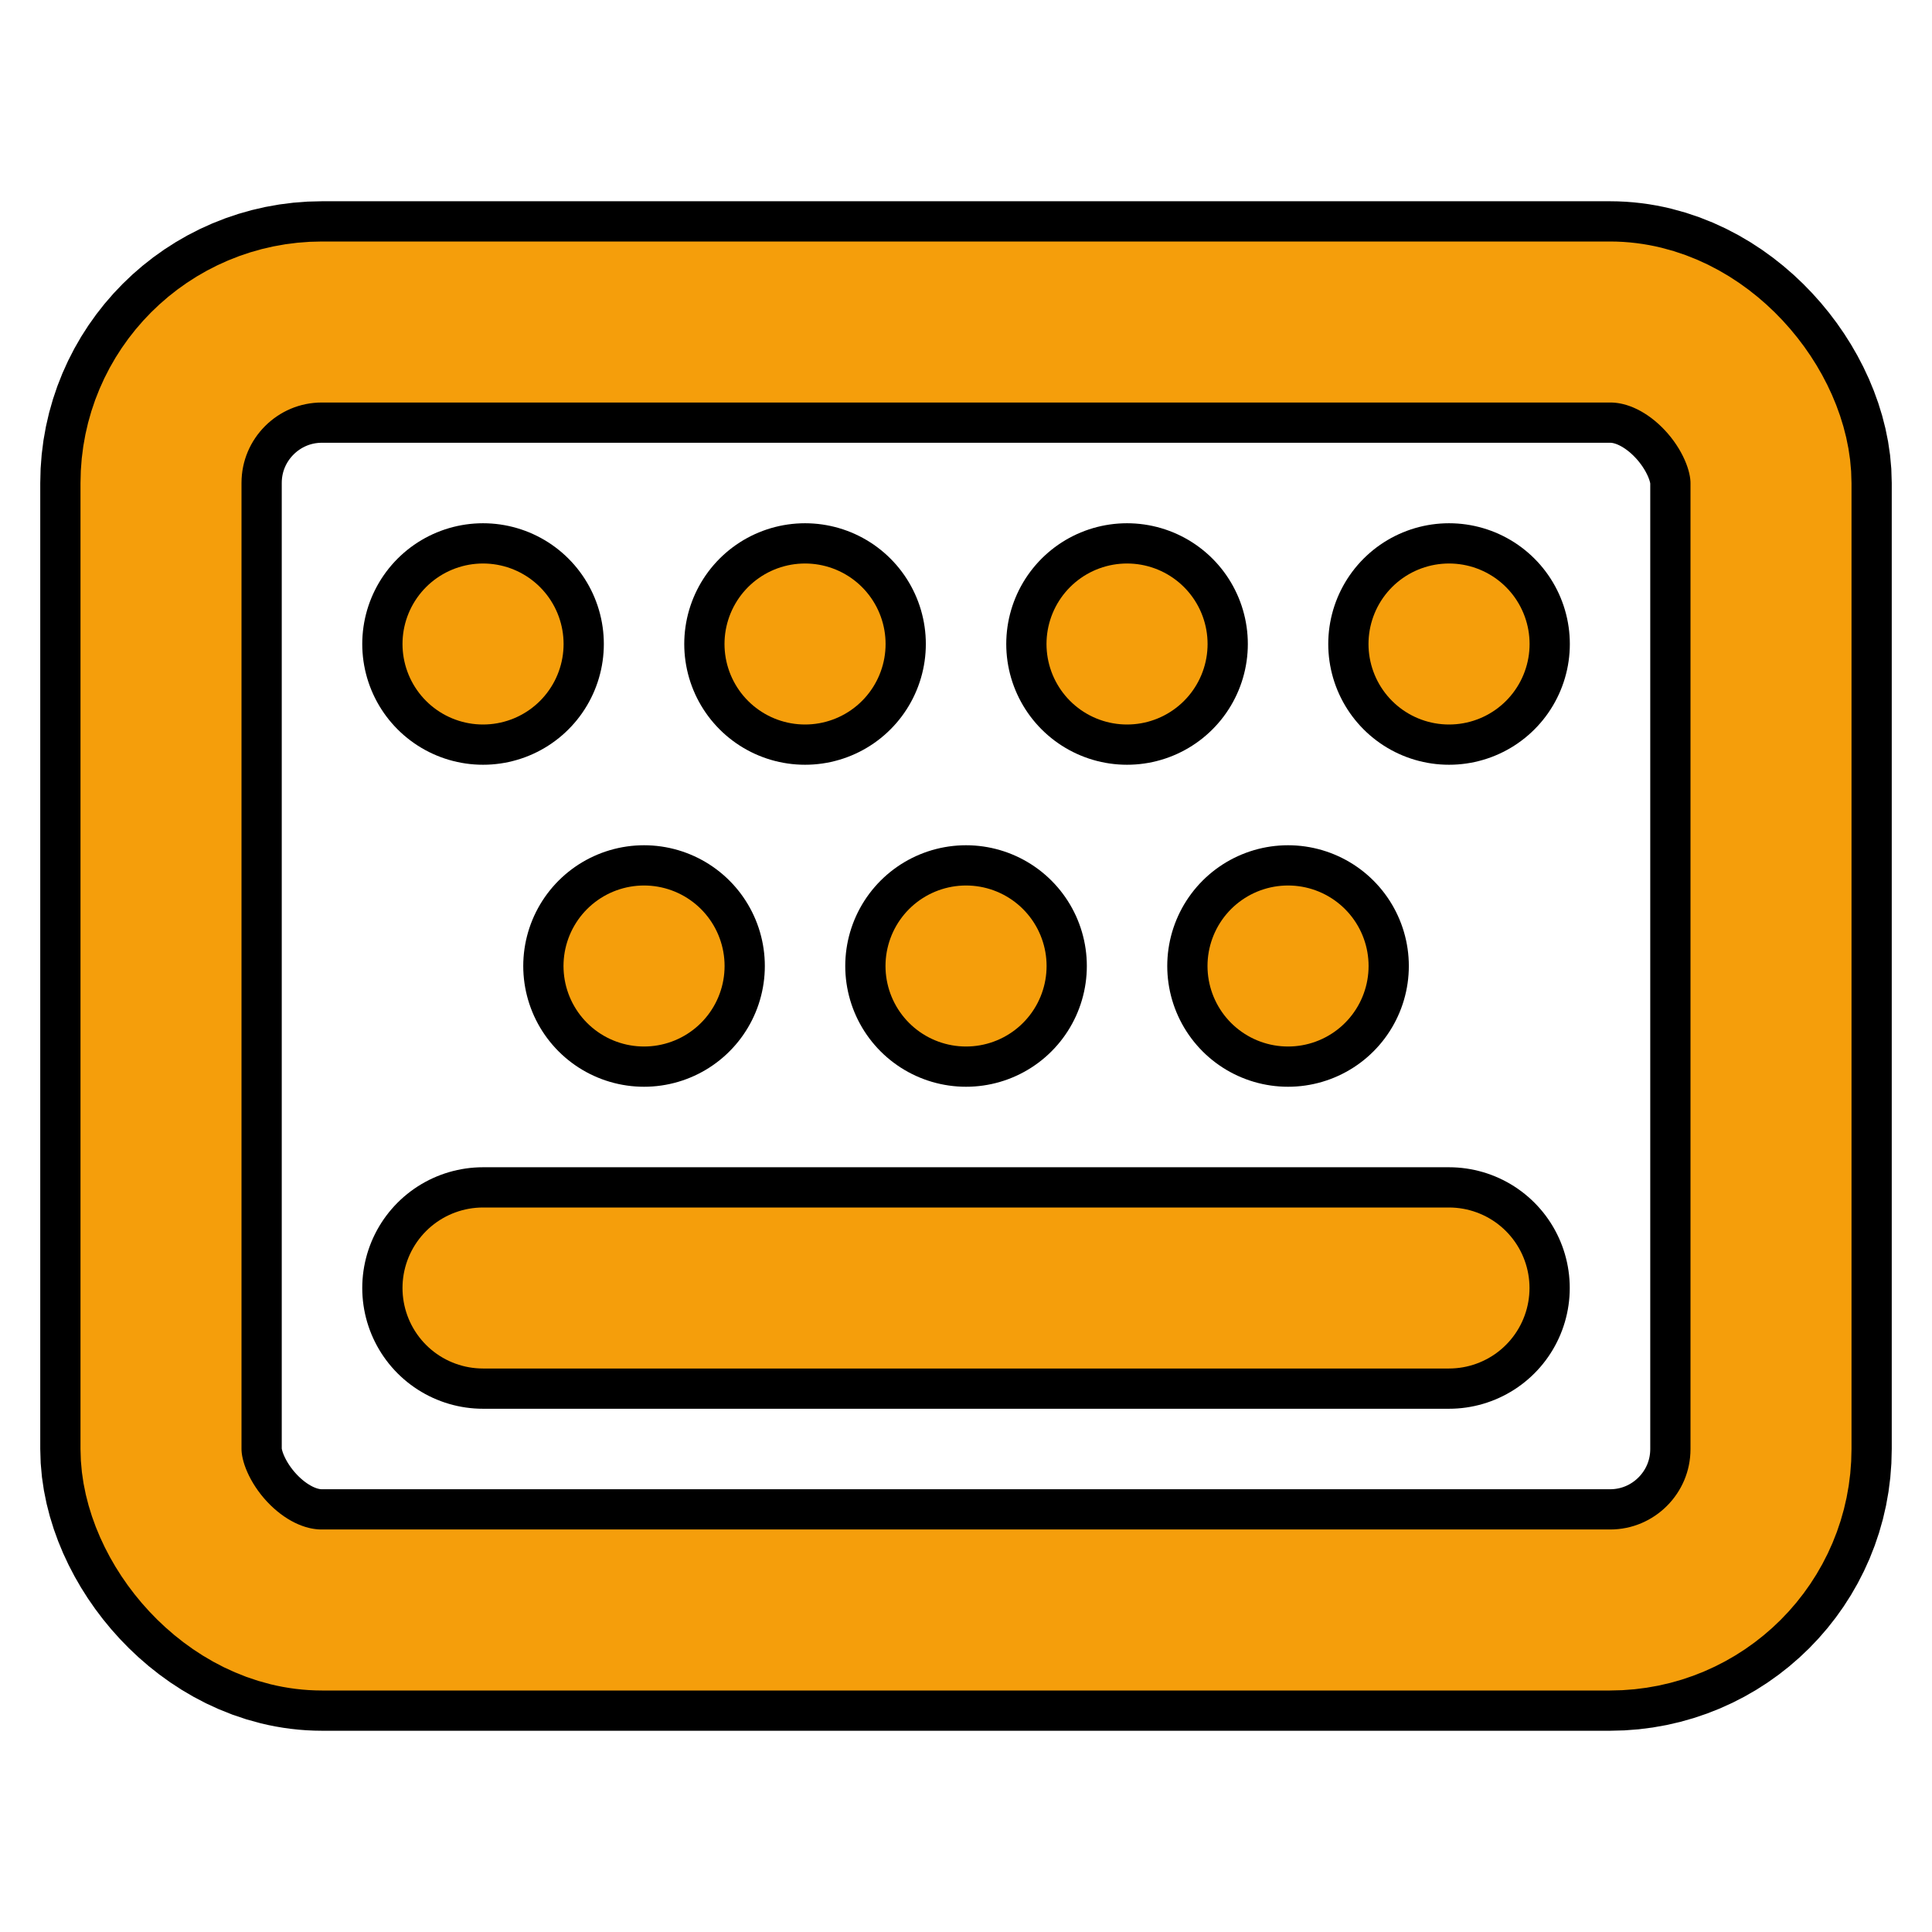 <?xml version="1.0" encoding="UTF-8"?>
<svg
  xmlns="http://www.w3.org/2000/svg" 
  width="220" 
  height="220" 
  viewBox="0 0 24 24" 
  fill="none" 
  stroke-linecap="round" 
  stroke-linejoin="round">
    <!-- Black outline layer (thicker, underneath) -->
    <g stroke="black" stroke-width="3">
      <rect x="2" y="4" width="20" height="16" rx="2" ry="2"/>
      <path d="M6 8h.001M10 8h.001M14 8h.001M18 8h.001M8 12h.001M12 12h.001M16 12h.001M6 16h12"/>
    </g>
    <!-- Orange layer on top -->
    <g stroke="#f59e0b" stroke-width="2">
      <rect x="2" y="4" width="20" height="16" rx="2" ry="2"/>
      <path d="M6 8h.001M10 8h.001M14 8h.001M18 8h.001M8 12h.001M12 12h.001M16 12h.001M6 16h12"/>
    </g>
</svg>

